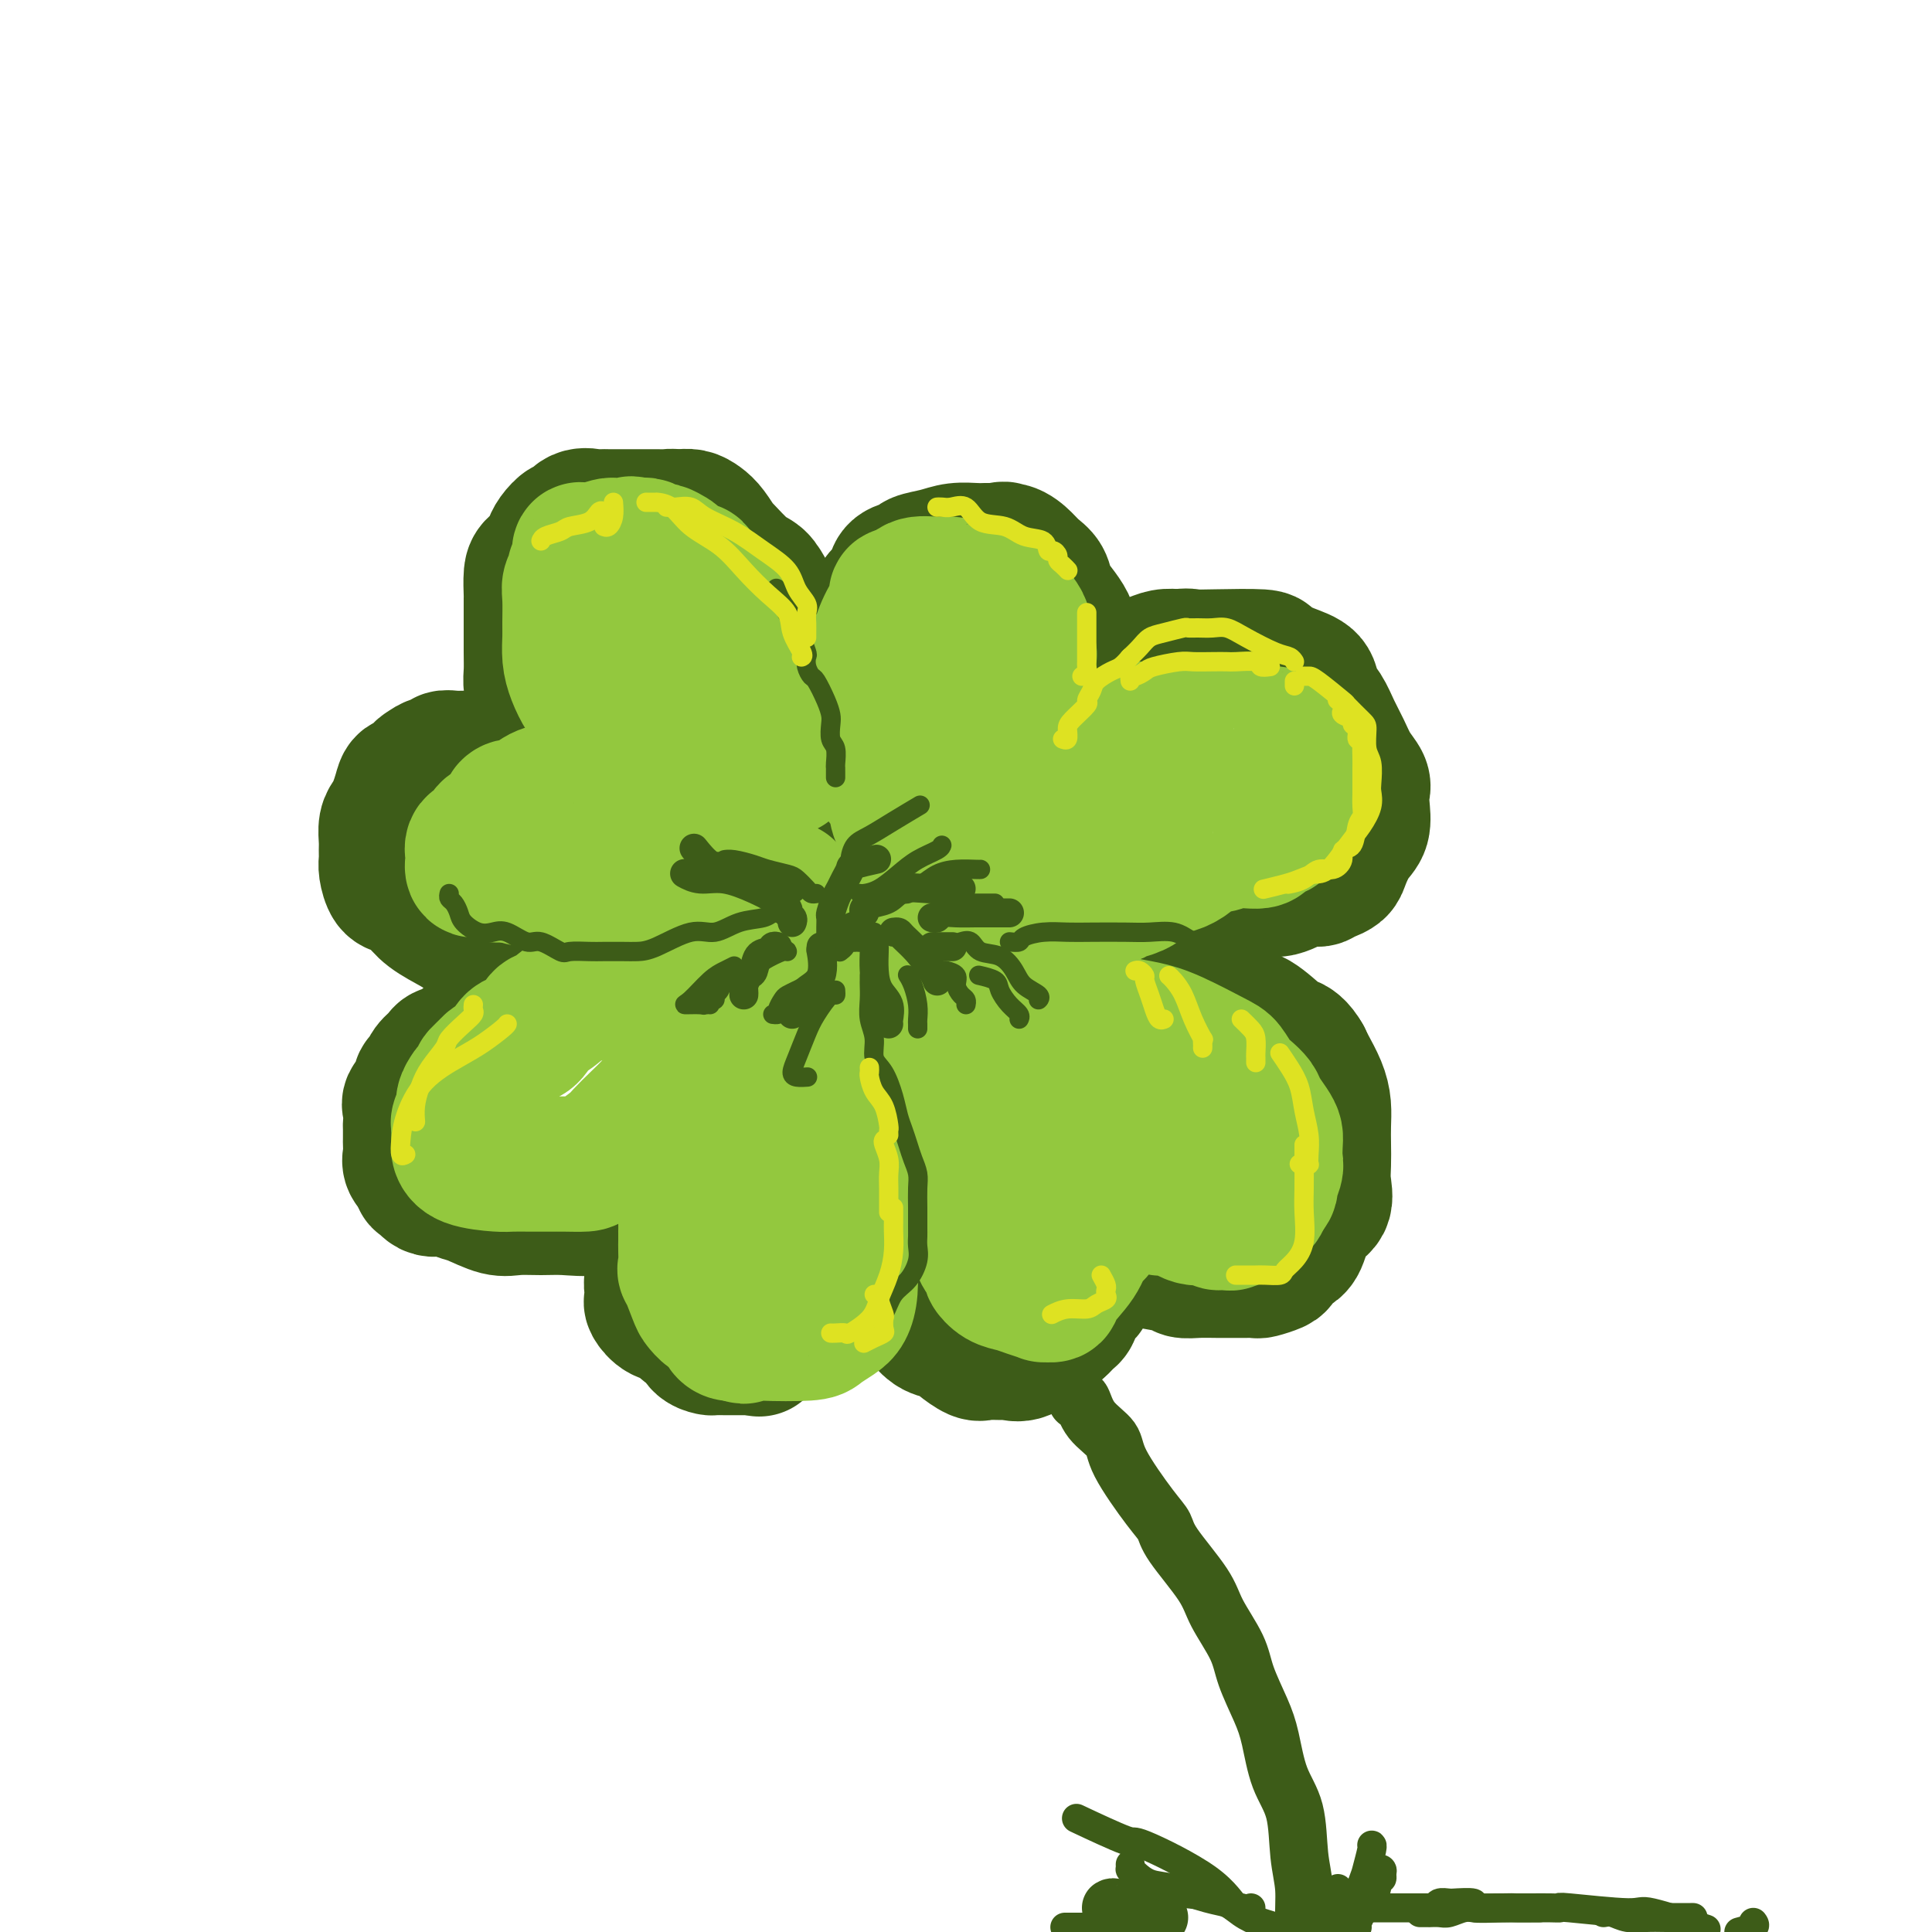 <svg viewBox='0 0 400 400' version='1.1' xmlns='http://www.w3.org/2000/svg' xmlns:xlink='http://www.w3.org/1999/xlink'><g fill='none' stroke='rgb(61,92,24)' stroke-width='28' stroke-linecap='round' stroke-linejoin='round'><path d='M170,180c-0.111,0.311 -0.222,0.622 0,0c0.222,-0.622 0.777,-2.177 1,-3c0.223,-0.823 0.112,-0.914 0,-1c-0.112,-0.086 -0.226,-0.168 0,-1c0.226,-0.832 0.793,-2.414 1,-3c0.207,-0.586 0.056,-0.176 0,-1c-0.056,-0.824 -0.015,-2.881 0,-4c0.015,-1.119 0.004,-1.299 0,-2c-0.004,-0.701 0.001,-1.921 0,-3c-0.001,-1.079 -0.006,-2.015 0,-3c0.006,-0.985 0.023,-2.019 0,-3c-0.023,-0.981 -0.087,-1.909 0,-3c0.087,-1.091 0.326,-2.345 0,-4c-0.326,-1.655 -1.218,-3.710 -2,-5c-0.782,-1.290 -1.455,-1.816 -2,-3c-0.545,-1.184 -0.961,-3.026 -1,-4c-0.039,-0.974 0.299,-1.078 0,-2c-0.299,-0.922 -1.234,-2.660 -2,-4c-0.766,-1.340 -1.361,-2.282 -2,-3c-0.639,-0.718 -1.320,-1.212 -2,-2c-0.680,-0.788 -1.357,-1.869 -2,-3c-0.643,-1.131 -1.250,-2.313 -2,-3c-0.750,-0.687 -1.643,-0.881 -3,-2c-1.357,-1.119 -3.178,-3.165 -4,-4c-0.822,-0.835 -0.644,-0.458 -1,-1c-0.356,-0.542 -1.247,-2.002 -2,-3c-0.753,-0.998 -1.367,-1.536 -2,-2c-0.633,-0.464 -1.286,-0.856 -2,-1c-0.714,-0.144 -1.490,-0.041 -2,0c-0.510,0.041 -0.755,0.021 -1,0'/><path d='M140,107c-1.144,-0.155 -1.505,-0.041 -2,0c-0.495,0.041 -1.126,0.011 -2,0c-0.874,-0.011 -1.993,-0.003 -3,0c-1.007,0.003 -1.903,0.001 -3,0c-1.097,-0.001 -2.394,-0.003 -3,0c-0.606,0.003 -0.519,0.009 -1,0c-0.481,-0.009 -1.528,-0.032 -2,0c-0.472,0.032 -0.368,0.120 -1,0c-0.632,-0.120 -2.001,-0.447 -3,0c-0.999,0.447 -1.629,1.666 -2,2c-0.371,0.334 -0.484,-0.219 -1,0c-0.516,0.219 -1.434,1.211 -2,2c-0.566,0.789 -0.779,1.375 -1,2c-0.221,0.625 -0.452,1.289 -1,2c-0.548,0.711 -1.415,1.468 -2,2c-0.585,0.532 -0.889,0.840 -1,2c-0.111,1.160 -0.030,3.174 0,4c0.030,0.826 0.008,0.465 0,1c-0.008,0.535 -0.003,1.966 0,3c0.003,1.034 0.004,1.673 0,3c-0.004,1.327 -0.012,3.344 0,5c0.012,1.656 0.045,2.952 0,4c-0.045,1.048 -0.170,1.850 0,3c0.170,1.150 0.633,2.648 1,4c0.367,1.352 0.637,2.556 1,3c0.363,0.444 0.818,0.127 1,0c0.182,-0.127 0.091,-0.063 0,0'/><path d='M114,158c-0.335,-0.002 -0.669,-0.004 -1,0c-0.331,0.004 -0.658,0.015 -1,0c-0.342,-0.015 -0.700,-0.057 -2,0c-1.300,0.057 -3.541,0.212 -5,0c-1.459,-0.212 -2.136,-0.790 -3,-1c-0.864,-0.210 -1.915,-0.052 -3,0c-1.085,0.052 -2.206,-0.001 -3,0c-0.794,0.001 -1.263,0.056 -2,0c-0.737,-0.056 -1.742,-0.224 -2,0c-0.258,0.224 0.230,0.838 0,1c-0.230,0.162 -1.179,-0.130 -2,0c-0.821,0.130 -1.515,0.681 -2,1c-0.485,0.319 -0.760,0.407 -1,1c-0.240,0.593 -0.445,1.692 -1,2c-0.555,0.308 -1.459,-0.175 -2,0c-0.541,0.175 -0.719,1.009 -1,2c-0.281,0.991 -0.664,2.138 -1,3c-0.336,0.862 -0.626,1.439 -1,2c-0.374,0.561 -0.833,1.108 -1,2c-0.167,0.892 -0.042,2.131 0,3c0.042,0.869 0.002,1.370 0,2c-0.002,0.630 0.033,1.389 0,2c-0.033,0.611 -0.135,1.072 0,2c0.135,0.928 0.508,2.321 1,3c0.492,0.679 1.102,0.642 2,1c0.898,0.358 2.084,1.112 3,2c0.916,0.888 1.563,1.912 3,3c1.437,1.088 3.663,2.240 5,3c1.337,0.760 1.783,1.128 3,2c1.217,0.872 3.205,2.249 5,3c1.795,0.751 3.398,0.875 5,1'/><path d='M107,198c4.667,2.547 3.333,1.414 4,1c0.667,-0.414 3.334,-0.111 5,0c1.666,0.111 2.331,0.029 3,0c0.669,-0.029 1.342,-0.006 2,0c0.658,0.006 1.302,-0.004 2,0c0.698,0.004 1.450,0.023 2,0c0.550,-0.023 0.899,-0.088 2,0c1.101,0.088 2.955,0.328 4,0c1.045,-0.328 1.283,-1.223 3,-2c1.717,-0.777 4.914,-1.435 7,-2c2.086,-0.565 3.062,-1.037 5,-2c1.938,-0.963 4.840,-2.418 6,-3c1.160,-0.582 0.580,-0.291 0,0'/><path d='M157,191c-0.715,0.242 -1.430,0.483 -2,1c-0.570,0.517 -0.995,1.308 -2,2c-1.005,0.692 -2.589,1.284 -4,2c-1.411,0.716 -2.649,1.554 -4,2c-1.351,0.446 -2.815,0.499 -5,1c-2.185,0.501 -5.091,1.449 -7,2c-1.909,0.551 -2.820,0.705 -4,1c-1.180,0.295 -2.629,0.730 -4,1c-1.371,0.270 -2.662,0.374 -4,1c-1.338,0.626 -2.721,1.772 -4,2c-1.279,0.228 -2.454,-0.463 -4,0c-1.546,0.463 -3.462,2.078 -5,3c-1.538,0.922 -2.696,1.150 -4,2c-1.304,0.850 -2.754,2.321 -4,3c-1.246,0.679 -2.288,0.566 -3,1c-0.712,0.434 -1.093,1.416 -2,2c-0.907,0.584 -2.338,0.772 -3,1c-0.662,0.228 -0.554,0.498 -1,1c-0.446,0.502 -1.448,1.237 -2,2c-0.552,0.763 -0.656,1.554 -1,2c-0.344,0.446 -0.929,0.548 -1,1c-0.071,0.452 0.373,1.253 0,2c-0.373,0.747 -1.564,1.440 -2,2c-0.436,0.560 -0.117,0.986 0,2c0.117,1.014 0.032,2.618 0,3c-0.032,0.382 -0.010,-0.456 0,0c0.010,0.456 0.008,2.205 0,3c-0.008,0.795 -0.023,0.636 0,1c0.023,0.364 0.083,1.252 0,2c-0.083,0.748 -0.309,1.357 0,2c0.309,0.643 1.155,1.322 2,2'/><path d='M87,243c0.226,2.422 -0.209,0.976 0,1c0.209,0.024 1.063,1.516 2,2c0.937,0.484 1.957,-0.042 3,0c1.043,0.042 2.109,0.652 3,1c0.891,0.348 1.608,0.432 3,1c1.392,0.568 3.460,1.618 5,2c1.540,0.382 2.552,0.096 4,0c1.448,-0.096 3.331,-0.000 5,0c1.669,0.000 3.123,-0.095 5,0c1.877,0.095 4.177,0.381 6,0c1.823,-0.381 3.167,-1.427 6,-3c2.833,-1.573 7.153,-3.672 10,-5c2.847,-1.328 4.220,-1.886 6,-3c1.780,-1.114 3.965,-2.786 6,-4c2.035,-1.214 3.918,-1.972 5,-3c1.082,-1.028 1.362,-2.327 2,-3c0.638,-0.673 1.633,-0.720 2,-1c0.367,-0.280 0.105,-0.794 0,-1c-0.105,-0.206 -0.052,-0.103 0,0'/><path d='M161,227c-0.244,0.157 -0.488,0.315 -1,1c-0.512,0.685 -1.292,1.898 -2,3c-0.708,1.102 -1.343,2.093 -2,3c-0.657,0.907 -1.336,1.728 -2,3c-0.664,1.272 -1.313,2.993 -2,4c-0.687,1.007 -1.410,1.299 -2,2c-0.590,0.701 -1.046,1.812 -2,3c-0.954,1.188 -2.406,2.454 -3,3c-0.594,0.546 -0.330,0.374 -1,1c-0.670,0.626 -2.274,2.050 -3,3c-0.726,0.950 -0.573,1.424 -1,2c-0.427,0.576 -1.434,1.253 -2,2c-0.566,0.747 -0.691,1.565 -1,2c-0.309,0.435 -0.801,0.486 -1,1c-0.199,0.514 -0.106,1.490 0,2c0.106,0.510 0.223,0.555 0,1c-0.223,0.445 -0.787,1.289 -1,2c-0.213,0.711 -0.075,1.289 0,2c0.075,0.711 0.089,1.557 0,2c-0.089,0.443 -0.280,0.485 0,1c0.280,0.515 1.029,1.504 2,2c0.971,0.496 2.162,0.501 3,1c0.838,0.499 1.323,1.493 2,2c0.677,0.507 1.546,0.528 2,1c0.454,0.472 0.492,1.394 1,2c0.508,0.606 1.487,0.894 2,1c0.513,0.106 0.560,0.028 1,0c0.440,-0.028 1.273,-0.008 2,0c0.727,0.008 1.350,0.002 2,0c0.650,-0.002 1.329,-0.001 2,0c0.671,0.001 1.336,0.000 2,0'/><path d='M156,279c1.844,0.276 0.953,0.467 1,0c0.047,-0.467 1.032,-1.591 2,-2c0.968,-0.409 1.919,-0.102 3,-1c1.081,-0.898 2.291,-2.999 3,-4c0.709,-1.001 0.916,-0.900 2,-2c1.084,-1.100 3.046,-3.399 4,-5c0.954,-1.601 0.900,-2.502 1,-4c0.100,-1.498 0.352,-3.591 1,-5c0.648,-1.409 1.690,-2.134 2,-3c0.310,-0.866 -0.113,-1.875 0,-3c0.113,-1.125 0.762,-2.368 1,-4c0.238,-1.632 0.064,-3.653 0,-5c-0.064,-1.347 -0.017,-2.021 0,-4c0.017,-1.979 0.005,-5.264 0,-7c-0.005,-1.736 -0.001,-1.925 0,-2c0.001,-0.075 0.001,-0.038 0,0'/><path d='M179,203c-0.251,0.076 -0.502,0.151 -1,1c-0.498,0.849 -1.244,2.470 -2,4c-0.756,1.530 -1.524,2.969 -2,4c-0.476,1.031 -0.660,1.655 -1,3c-0.340,1.345 -0.834,3.410 -1,5c-0.166,1.590 -0.003,2.705 0,4c0.003,1.295 -0.154,2.770 0,4c0.154,1.230 0.619,2.217 1,3c0.381,0.783 0.679,1.364 1,2c0.321,0.636 0.667,1.326 1,2c0.333,0.674 0.653,1.331 1,2c0.347,0.669 0.721,1.350 1,3c0.279,1.650 0.464,4.269 1,6c0.536,1.731 1.424,2.573 2,4c0.576,1.427 0.840,3.440 1,5c0.160,1.560 0.216,2.668 1,4c0.784,1.332 2.296,2.889 3,4c0.704,1.111 0.601,1.775 1,3c0.399,1.225 1.301,3.011 2,4c0.699,0.989 1.193,1.181 2,2c0.807,0.819 1.925,2.266 3,3c1.075,0.734 2.107,0.757 3,1c0.893,0.243 1.647,0.706 2,1c0.353,0.294 0.307,0.418 1,1c0.693,0.582 2.127,1.623 3,2c0.873,0.377 1.185,0.091 2,0c0.815,-0.091 2.133,0.011 3,0c0.867,-0.011 1.284,-0.137 2,0c0.716,0.137 1.731,0.537 3,0c1.269,-0.537 2.791,-2.011 4,-3c1.209,-0.989 2.104,-1.495 3,-2'/><path d='M219,275c1.488,-1.210 1.709,-1.736 2,-2c0.291,-0.264 0.652,-0.265 1,-1c0.348,-0.735 0.682,-2.205 1,-3c0.318,-0.795 0.621,-0.917 1,-1c0.379,-0.083 0.835,-0.128 1,-1c0.165,-0.872 0.038,-2.570 0,-4c-0.038,-1.430 0.014,-2.592 0,-4c-0.014,-1.408 -0.095,-3.060 0,-4c0.095,-0.940 0.365,-1.166 0,-2c-0.365,-0.834 -1.366,-2.275 -2,-3c-0.634,-0.725 -0.901,-0.734 -1,-1c-0.099,-0.266 -0.028,-0.790 0,-1c0.028,-0.210 0.014,-0.105 0,0'/><path d='M222,249c0.024,0.325 0.047,0.649 0,1c-0.047,0.351 -0.165,0.728 0,1c0.165,0.272 0.613,0.440 1,1c0.387,0.560 0.715,1.511 1,2c0.285,0.489 0.528,0.516 1,1c0.472,0.484 1.173,1.425 2,2c0.827,0.575 1.778,0.785 3,1c1.222,0.215 2.713,0.436 4,1c1.287,0.564 2.368,1.472 4,2c1.632,0.528 3.815,0.677 5,1c1.185,0.323 1.370,0.819 2,1c0.630,0.181 1.703,0.048 3,0c1.297,-0.048 2.818,-0.012 4,0c1.182,0.012 2.026,-0.000 3,0c0.974,0.000 2.077,0.012 3,0c0.923,-0.012 1.665,-0.048 2,0c0.335,0.048 0.264,0.182 1,0c0.736,-0.182 2.279,-0.678 3,-1c0.721,-0.322 0.621,-0.469 1,-1c0.379,-0.531 1.236,-1.447 2,-2c0.764,-0.553 1.434,-0.745 2,-2c0.566,-1.255 1.027,-3.574 2,-5c0.973,-1.426 2.457,-1.959 3,-3c0.543,-1.041 0.146,-2.588 0,-4c-0.146,-1.412 -0.041,-2.687 0,-4c0.041,-1.313 0.018,-2.663 0,-4c-0.018,-1.337 -0.033,-2.662 0,-4c0.033,-1.338 0.112,-2.688 0,-4c-0.112,-1.312 -0.415,-2.584 -1,-4c-0.585,-1.416 -1.453,-2.976 -2,-4c-0.547,-1.024 -0.774,-1.512 -1,-2'/><path d='M270,219c-1.245,-2.228 -2.359,-2.799 -3,-3c-0.641,-0.201 -0.809,-0.033 -2,-1c-1.191,-0.967 -3.406,-3.070 -5,-4c-1.594,-0.930 -2.568,-0.687 -4,-1c-1.432,-0.313 -3.321,-1.182 -5,-2c-1.679,-0.818 -3.149,-1.585 -5,-2c-1.851,-0.415 -4.085,-0.479 -6,-1c-1.915,-0.521 -3.512,-1.499 -5,-2c-1.488,-0.501 -2.866,-0.527 -4,-1c-1.134,-0.473 -2.022,-1.395 -3,-2c-0.978,-0.605 -2.045,-0.894 -3,-1c-0.955,-0.106 -1.799,-0.030 -3,0c-1.201,0.030 -2.760,0.015 -4,0c-1.240,-0.015 -2.159,-0.029 -3,0c-0.841,0.029 -1.602,0.103 -3,0c-1.398,-0.103 -3.433,-0.381 -5,0c-1.567,0.381 -2.668,1.422 -4,2c-1.332,0.578 -2.897,0.694 -4,1c-1.103,0.306 -1.744,0.802 -2,1c-0.256,0.198 -0.128,0.099 0,0'/><path d='M189,198c0.036,-0.231 0.072,-0.463 0,-1c-0.072,-0.537 -0.250,-1.381 -1,-2c-0.750,-0.619 -2.070,-1.015 -3,-2c-0.930,-0.985 -1.468,-2.560 -2,-4c-0.532,-1.440 -1.057,-2.746 -2,-4c-0.943,-1.254 -2.305,-2.455 -3,-4c-0.695,-1.545 -0.722,-3.435 -1,-5c-0.278,-1.565 -0.807,-2.806 -1,-4c-0.193,-1.194 -0.052,-2.342 0,-3c0.052,-0.658 0.014,-0.827 0,-2c-0.014,-1.173 -0.005,-3.352 0,-5c0.005,-1.648 0.005,-2.766 0,-4c-0.005,-1.234 -0.013,-2.584 0,-4c0.013,-1.416 0.049,-2.898 0,-4c-0.049,-1.102 -0.182,-1.824 0,-3c0.182,-1.176 0.680,-2.807 1,-4c0.320,-1.193 0.462,-1.947 1,-3c0.538,-1.053 1.471,-2.404 2,-4c0.529,-1.596 0.653,-3.439 1,-5c0.347,-1.561 0.917,-2.842 1,-4c0.083,-1.158 -0.320,-2.194 0,-3c0.320,-0.806 1.365,-1.382 2,-2c0.635,-0.618 0.862,-1.279 1,-2c0.138,-0.721 0.188,-1.503 1,-2c0.812,-0.497 2.385,-0.707 3,-1c0.615,-0.293 0.272,-0.667 1,-1c0.728,-0.333 2.527,-0.625 4,-1c1.473,-0.375 2.622,-0.832 4,-1c1.378,-0.168 2.986,-0.045 4,0c1.014,0.045 1.432,0.013 2,0c0.568,-0.013 1.284,-0.006 2,0'/><path d='M206,114c3.241,-0.593 1.345,-0.077 1,0c-0.345,0.077 0.862,-0.286 2,0c1.138,0.286 2.205,1.220 3,2c0.795,0.780 1.316,1.405 2,2c0.684,0.595 1.531,1.159 2,2c0.469,0.841 0.560,1.960 1,3c0.440,1.040 1.228,2.000 2,3c0.772,1.000 1.528,2.041 2,3c0.472,0.959 0.660,1.836 1,3c0.340,1.164 0.831,2.615 1,4c0.169,1.385 0.014,2.704 0,4c-0.014,1.296 0.112,2.568 0,4c-0.112,1.432 -0.462,3.022 -1,4c-0.538,0.978 -1.264,1.342 -2,2c-0.736,0.658 -1.480,1.610 -2,2c-0.520,0.390 -0.815,0.217 -1,0c-0.185,-0.217 -0.262,-0.480 0,-1c0.262,-0.520 0.861,-1.298 2,-2c1.139,-0.702 2.818,-1.330 4,-2c1.182,-0.670 1.867,-1.384 3,-2c1.133,-0.616 2.715,-1.136 4,-2c1.285,-0.864 2.272,-2.074 3,-3c0.728,-0.926 1.195,-1.568 2,-2c0.805,-0.432 1.947,-0.655 3,-1c1.053,-0.345 2.015,-0.813 3,-1c0.985,-0.187 1.992,-0.094 3,0'/><path d='M244,136c1.909,-0.312 2.183,-0.091 3,0c0.817,0.091 2.177,0.054 5,0c2.823,-0.054 7.109,-0.125 9,0c1.891,0.125 1.388,0.444 2,1c0.612,0.556 2.338,1.348 4,2c1.662,0.652 3.260,1.163 4,2c0.740,0.837 0.620,1.998 1,3c0.380,1.002 1.258,1.844 2,3c0.742,1.156 1.348,2.627 2,4c0.652,1.373 1.351,2.649 2,4c0.649,1.351 1.247,2.778 2,4c0.753,1.222 1.660,2.240 2,3c0.340,0.760 0.112,1.260 0,2c-0.112,0.740 -0.109,1.718 0,3c0.109,1.282 0.324,2.869 0,4c-0.324,1.131 -1.187,1.806 -2,3c-0.813,1.194 -1.576,2.907 -2,4c-0.424,1.093 -0.508,1.565 -1,2c-0.492,0.435 -1.393,0.832 -2,1c-0.607,0.168 -0.921,0.105 -1,0c-0.079,-0.105 0.077,-0.254 0,0c-0.077,0.254 -0.385,0.911 -1,1c-0.615,0.089 -1.536,-0.389 -3,0c-1.464,0.389 -3.472,1.645 -5,2c-1.528,0.355 -2.575,-0.192 -4,0c-1.425,0.192 -3.227,1.124 -5,2c-1.773,0.876 -3.516,1.697 -4,2c-0.484,0.303 0.290,0.086 0,0c-0.290,-0.086 -1.645,-0.043 -3,0'/><path d='M249,188c-4.891,1.083 -4.117,0.290 -5,0c-0.883,-0.290 -3.422,-0.078 -6,0c-2.578,0.078 -5.194,0.021 -8,0c-2.806,-0.021 -5.802,-0.006 -7,0c-1.198,0.006 -0.599,0.003 0,0'/></g>
<g fill='none' stroke='rgb(147,200,62)' stroke-width='28' stroke-linecap='round' stroke-linejoin='round'><path d='M163,159c-0.000,-0.452 -0.000,-0.903 0,-1c0.000,-0.097 0.000,0.162 0,0c-0.000,-0.162 -0.000,-0.743 0,-1c0.000,-0.257 0.000,-0.190 0,-1c-0.000,-0.810 -0.001,-2.497 0,-3c0.001,-0.503 0.003,0.177 0,0c-0.003,-0.177 -0.012,-1.213 0,-2c0.012,-0.787 0.043,-1.327 0,-2c-0.043,-0.673 -0.162,-1.479 0,-2c0.162,-0.521 0.604,-0.758 0,-2c-0.604,-1.242 -2.256,-3.488 -3,-5c-0.744,-1.512 -0.581,-2.288 -1,-3c-0.419,-0.712 -1.422,-1.360 -2,-2c-0.578,-0.640 -0.733,-1.271 -1,-2c-0.267,-0.729 -0.648,-1.556 -1,-2c-0.352,-0.444 -0.675,-0.504 -1,-1c-0.325,-0.496 -0.653,-1.428 -1,-2c-0.347,-0.572 -0.713,-0.785 -1,-1c-0.287,-0.215 -0.496,-0.434 -1,-1c-0.504,-0.566 -1.304,-1.481 -2,-2c-0.696,-0.519 -1.290,-0.643 -2,-1c-0.710,-0.357 -1.537,-0.946 -2,-2c-0.463,-1.054 -0.562,-2.574 -1,-3c-0.438,-0.426 -1.216,0.241 -2,0c-0.784,-0.241 -1.576,-1.389 -2,-2c-0.424,-0.611 -0.481,-0.686 -1,-1c-0.519,-0.314 -1.501,-0.869 -2,-1c-0.499,-0.131 -0.515,0.161 -1,0c-0.485,-0.161 -1.438,-0.774 -2,-1c-0.562,-0.226 -0.732,-0.065 -1,0c-0.268,0.065 -0.634,0.032 -1,0'/><path d='M132,113c-2.051,-0.774 -1.177,-0.208 -1,0c0.177,0.208 -0.343,0.060 -1,0c-0.657,-0.060 -1.453,-0.030 -2,0c-0.547,0.030 -0.847,0.061 -1,0c-0.153,-0.061 -0.160,-0.214 -1,0c-0.840,0.214 -2.513,0.796 -3,1c-0.487,0.204 0.210,0.029 0,0c-0.210,-0.029 -1.328,0.086 -2,0c-0.672,-0.086 -0.897,-0.375 -1,0c-0.103,0.375 -0.084,1.413 0,2c0.084,0.587 0.233,0.725 0,1c-0.233,0.275 -0.847,0.689 -1,1c-0.153,0.311 0.155,0.518 0,1c-0.155,0.482 -0.774,1.237 -1,2c-0.226,0.763 -0.058,1.533 0,3c0.058,1.467 0.007,3.631 0,5c-0.007,1.369 0.030,1.943 0,3c-0.030,1.057 -0.128,2.598 0,4c0.128,1.402 0.483,2.667 1,4c0.517,1.333 1.197,2.735 2,4c0.803,1.265 1.731,2.394 3,4c1.269,1.606 2.880,3.688 4,5c1.120,1.312 1.750,1.854 3,3c1.250,1.146 3.118,2.895 4,4c0.882,1.105 0.776,1.567 1,2c0.224,0.433 0.778,0.838 1,1c0.222,0.162 0.111,0.081 0,0'/><path d='M154,162c-0.377,-0.376 -0.753,-0.752 -1,-1c-0.247,-0.248 -0.363,-0.368 -1,-1c-0.637,-0.632 -1.794,-1.775 -3,-3c-1.206,-1.225 -2.462,-2.530 -4,-4c-1.538,-1.470 -3.360,-3.103 -4,-4c-0.640,-0.897 -0.098,-1.057 -1,-2c-0.902,-0.943 -3.247,-2.669 -4,-4c-0.753,-1.331 0.085,-2.265 0,-3c-0.085,-0.735 -1.095,-1.269 -2,-2c-0.905,-0.731 -1.705,-1.658 -2,-2c-0.295,-0.342 -0.084,-0.098 0,0c0.084,0.098 0.042,0.049 0,0'/><path d='M147,167c-0.383,-0.002 -0.765,-0.003 -1,0c-0.235,0.003 -0.321,0.011 -1,0c-0.679,-0.011 -1.950,-0.040 -4,0c-2.050,0.040 -4.881,0.151 -7,0c-2.119,-0.151 -3.528,-0.562 -5,-1c-1.472,-0.438 -3.008,-0.902 -4,-1c-0.992,-0.098 -1.438,0.170 -2,0c-0.562,-0.170 -1.238,-0.778 -2,-1c-0.762,-0.222 -1.609,-0.056 -2,0c-0.391,0.056 -0.328,0.004 -1,0c-0.672,-0.004 -2.081,0.041 -3,0c-0.919,-0.041 -1.349,-0.170 -2,0c-0.651,0.170 -1.523,0.637 -2,1c-0.477,0.363 -0.558,0.622 -1,1c-0.442,0.378 -1.246,0.875 -2,1c-0.754,0.125 -1.458,-0.121 -2,0c-0.542,0.121 -0.923,0.609 -1,1c-0.077,0.391 0.149,0.686 0,1c-0.149,0.314 -0.674,0.646 -1,1c-0.326,0.354 -0.451,0.729 -1,1c-0.549,0.271 -1.520,0.438 -2,1c-0.480,0.562 -0.470,1.517 -1,2c-0.530,0.483 -1.600,0.493 -2,1c-0.400,0.507 -0.130,1.513 0,2c0.130,0.487 0.121,0.457 0,1c-0.121,0.543 -0.352,1.661 0,2c0.352,0.339 1.287,-0.101 2,0c0.713,0.101 1.204,0.743 2,1c0.796,0.257 1.898,0.128 3,0'/><path d='M105,181c1.816,0.381 2.858,0.834 4,1c1.142,0.166 2.386,0.047 5,0c2.614,-0.047 6.600,-0.020 9,0c2.400,0.020 3.214,0.035 4,0c0.786,-0.035 1.545,-0.118 3,0c1.455,0.118 3.605,0.438 5,0c1.395,-0.438 2.034,-1.633 3,-2c0.966,-0.367 2.260,0.093 3,0c0.740,-0.093 0.926,-0.741 1,-1c0.074,-0.259 0.037,-0.130 0,0'/><path d='M163,184c0.117,0.220 0.235,0.440 0,1c-0.235,0.560 -0.822,1.459 -1,2c-0.178,0.541 0.052,0.722 0,1c-0.052,0.278 -0.388,0.652 -1,1c-0.612,0.348 -1.500,0.671 -2,1c-0.500,0.329 -0.612,0.666 -1,1c-0.388,0.334 -1.051,0.667 -2,1c-0.949,0.333 -2.184,0.667 -3,1c-0.816,0.333 -1.214,0.667 -2,1c-0.786,0.333 -1.960,0.667 -3,1c-1.040,0.333 -1.946,0.667 -3,1c-1.054,0.333 -2.256,0.666 -3,1c-0.744,0.334 -1.032,0.667 -2,1c-0.968,0.333 -2.618,0.664 -4,1c-1.382,0.336 -2.496,0.677 -3,1c-0.504,0.323 -0.397,0.628 -1,1c-0.603,0.372 -1.914,0.811 -3,1c-1.086,0.189 -1.945,0.128 -2,0c-0.055,-0.128 0.693,-0.325 0,0c-0.693,0.325 -2.829,1.170 -4,2c-1.171,0.830 -1.377,1.644 -2,2c-0.623,0.356 -1.661,0.252 -3,1c-1.339,0.748 -2.978,2.346 -4,3c-1.022,0.654 -1.426,0.364 -2,1c-0.574,0.636 -1.319,2.198 -2,3c-0.681,0.802 -1.300,0.845 -2,1c-0.700,0.155 -1.483,0.423 -2,1c-0.517,0.577 -0.767,1.464 -1,2c-0.233,0.536 -0.447,0.721 -1,1c-0.553,0.279 -1.444,0.651 -2,1c-0.556,0.349 -0.778,0.674 -1,1'/><path d='M101,221c-3.520,2.971 -1.320,1.898 -1,2c0.320,0.102 -1.238,1.379 -2,2c-0.762,0.621 -0.726,0.587 -1,1c-0.274,0.413 -0.858,1.273 -1,2c-0.142,0.727 0.158,1.323 0,2c-0.158,0.677 -0.774,1.437 -1,2c-0.226,0.563 -0.060,0.928 0,1c0.060,0.072 0.016,-0.151 0,0c-0.016,0.151 -0.002,0.674 0,1c0.002,0.326 -0.007,0.455 0,1c0.007,0.545 0.030,1.505 0,2c-0.030,0.495 -0.114,0.525 0,1c0.114,0.475 0.425,1.395 2,2c1.575,0.605 4.413,0.894 6,1c1.587,0.106 1.921,0.028 3,0c1.079,-0.028 2.902,-0.007 4,0c1.098,0.007 1.471,0.001 2,0c0.529,-0.001 1.213,0.004 2,0c0.787,-0.004 1.676,-0.016 3,0c1.324,0.016 3.082,0.062 4,0c0.918,-0.062 0.997,-0.232 2,-1c1.003,-0.768 2.928,-2.135 4,-3c1.072,-0.865 1.289,-1.228 2,-2c0.711,-0.772 1.917,-1.953 3,-3c1.083,-1.047 2.043,-1.960 3,-3c0.957,-1.040 1.911,-2.206 3,-3c1.089,-0.794 2.314,-1.216 3,-2c0.686,-0.784 0.833,-1.932 2,-3c1.167,-1.068 3.353,-2.057 5,-3c1.647,-0.943 2.756,-1.841 4,-3c1.244,-1.159 2.622,-2.580 4,-4'/><path d='M156,211c5.810,-5.488 2.833,-4.208 2,-4c-0.833,0.208 0.476,-0.655 1,-1c0.524,-0.345 0.262,-0.173 0,0'/><path d='M159,207c-0.250,1.868 -0.499,3.735 -1,5c-0.501,1.265 -1.252,1.927 -2,3c-0.748,1.073 -1.492,2.556 -2,4c-0.508,1.444 -0.780,2.847 -1,4c-0.220,1.153 -0.387,2.054 -1,3c-0.613,0.946 -1.673,1.938 -2,3c-0.327,1.062 0.080,2.195 0,3c-0.080,0.805 -0.647,1.282 -1,2c-0.353,0.718 -0.494,1.676 -1,3c-0.506,1.324 -1.379,3.012 -2,4c-0.621,0.988 -0.989,1.275 -1,2c-0.011,0.725 0.337,1.887 0,3c-0.337,1.113 -1.358,2.177 -2,3c-0.642,0.823 -0.904,1.404 -1,2c-0.096,0.596 -0.026,1.206 0,2c0.026,0.794 0.007,1.770 0,2c-0.007,0.230 -0.004,-0.287 0,0c0.004,0.287 0.008,1.376 0,2c-0.008,0.624 -0.028,0.782 0,2c0.028,1.218 0.103,3.495 0,4c-0.103,0.505 -0.384,-0.762 0,0c0.384,0.762 1.433,3.552 2,5c0.567,1.448 0.652,1.555 1,2c0.348,0.445 0.961,1.230 2,2c1.039,0.770 2.505,1.526 3,2c0.495,0.474 0.018,0.666 0,1c-0.018,0.334 0.423,0.810 1,1c0.577,0.190 1.288,0.095 2,0'/><path d='M153,276c1.512,1.240 0.793,0.340 1,0c0.207,-0.340 1.340,-0.120 4,0c2.660,0.120 6.846,0.141 9,0c2.154,-0.141 2.276,-0.445 3,-1c0.724,-0.555 2.050,-1.360 3,-2c0.950,-0.640 1.522,-1.114 2,-2c0.478,-0.886 0.860,-2.183 1,-4c0.140,-1.817 0.038,-4.152 0,-6c-0.038,-1.848 -0.010,-3.207 0,-4c0.010,-0.793 0.003,-1.019 0,-3c-0.003,-1.981 -0.001,-5.715 0,-7c0.001,-1.285 0.000,-0.119 0,-1c-0.000,-0.881 -0.000,-3.807 0,-6c0.000,-2.193 0.000,-3.652 0,-5c-0.000,-1.348 -0.000,-2.584 0,-4c0.000,-1.416 0.000,-3.012 0,-4c-0.000,-0.988 -0.000,-1.366 0,-2c0.000,-0.634 0.001,-1.522 0,-2c-0.001,-0.478 -0.003,-0.545 0,-1c0.003,-0.455 0.011,-1.297 0,-2c-0.011,-0.703 -0.040,-1.266 0,-2c0.040,-0.734 0.150,-1.640 0,-3c-0.150,-1.360 -0.561,-3.173 -1,-4c-0.439,-0.827 -0.905,-0.666 -1,-1c-0.095,-0.334 0.181,-1.162 0,-2c-0.181,-0.838 -0.818,-1.687 -1,-2c-0.182,-0.313 0.091,-0.089 0,0c-0.091,0.089 -0.545,0.045 -1,0'/><path d='M172,206c-0.773,-0.958 -0.704,1.149 -1,3c-0.296,1.851 -0.956,3.448 -2,7c-1.044,3.552 -2.472,9.060 -3,13c-0.528,3.940 -0.156,6.313 0,8c0.156,1.687 0.094,2.690 0,5c-0.094,2.310 -0.221,5.928 0,8c0.221,2.072 0.791,2.596 1,3c0.209,0.404 0.056,0.686 0,1c-0.056,0.314 -0.015,0.658 0,1c0.015,0.342 0.004,0.680 0,1c-0.004,0.320 -0.001,0.622 0,1c0.001,0.378 0.000,0.833 0,1c-0.000,0.167 -0.000,0.048 0,0c0.000,-0.048 0.000,-0.024 0,0'/><path d='M188,225c-0.019,0.976 -0.038,1.952 0,3c0.038,1.048 0.131,2.169 0,3c-0.131,0.831 -0.488,1.371 0,3c0.488,1.629 1.821,4.346 3,6c1.179,1.654 2.204,2.244 3,3c0.796,0.756 1.362,1.676 2,3c0.638,1.324 1.347,3.051 2,4c0.653,0.949 1.251,1.118 2,2c0.749,0.882 1.649,2.476 2,3c0.351,0.524 0.155,-0.020 0,0c-0.155,0.020 -0.267,0.606 0,1c0.267,0.394 0.914,0.596 1,1c0.086,0.404 -0.388,1.011 0,2c0.388,0.989 1.639,2.359 2,3c0.361,0.641 -0.168,0.554 0,1c0.168,0.446 1.034,1.426 2,2c0.966,0.574 2.032,0.743 3,1c0.968,0.257 1.839,0.601 3,1c1.161,0.399 2.612,0.852 3,1c0.388,0.148 -0.286,-0.009 0,0c0.286,0.009 1.534,0.183 2,0c0.466,-0.183 0.152,-0.724 1,-2c0.848,-1.276 2.858,-3.286 4,-5c1.142,-1.714 1.417,-3.133 2,-4c0.583,-0.867 1.476,-1.181 2,-2c0.524,-0.819 0.680,-2.144 1,-3c0.320,-0.856 0.806,-1.245 1,-2c0.194,-0.755 0.097,-1.878 0,-3'/><path d='M229,247c1.536,-3.516 0.375,-2.807 0,-3c-0.375,-0.193 0.035,-1.288 0,-2c-0.035,-0.712 -0.516,-1.042 -1,-2c-0.484,-0.958 -0.971,-2.544 -1,-3c-0.029,-0.456 0.399,0.220 0,0c-0.399,-0.220 -1.624,-1.334 -2,-2c-0.376,-0.666 0.099,-0.884 0,-1c-0.099,-0.116 -0.770,-0.129 -1,0c-0.230,0.129 -0.017,0.401 0,1c0.017,0.599 -0.162,1.525 0,2c0.162,0.475 0.666,0.498 1,1c0.334,0.502 0.498,1.483 1,2c0.502,0.517 1.341,0.570 2,1c0.659,0.430 1.138,1.237 2,2c0.862,0.763 2.106,1.481 3,2c0.894,0.519 1.438,0.841 2,1c0.562,0.159 1.142,0.157 2,1c0.858,0.843 1.994,2.531 3,3c1.006,0.469 1.880,-0.281 3,0c1.120,0.281 2.485,1.591 4,2c1.515,0.409 3.180,-0.085 4,0c0.820,0.085 0.794,0.748 1,1c0.206,0.252 0.643,0.094 1,0c0.357,-0.094 0.634,-0.125 1,0c0.366,0.125 0.820,0.405 1,0c0.180,-0.405 0.087,-1.494 1,-2c0.913,-0.506 2.832,-0.430 4,-1c1.168,-0.570 1.584,-1.785 2,-3'/><path d='M262,247c1.404,-1.221 0.912,-1.272 1,-2c0.088,-0.728 0.754,-2.133 1,-3c0.246,-0.867 0.073,-1.195 0,-2c-0.073,-0.805 -0.046,-2.088 0,-3c0.046,-0.912 0.112,-1.452 0,-2c-0.112,-0.548 -0.400,-1.104 -1,-2c-0.600,-0.896 -1.512,-2.131 -2,-3c-0.488,-0.869 -0.552,-1.371 -1,-2c-0.448,-0.629 -1.280,-1.383 -2,-2c-0.720,-0.617 -1.328,-1.097 -2,-2c-0.672,-0.903 -1.407,-2.231 -2,-3c-0.593,-0.769 -1.042,-0.980 -3,-2c-1.958,-1.020 -5.424,-2.848 -8,-4c-2.576,-1.152 -4.263,-1.629 -6,-2c-1.737,-0.371 -3.525,-0.635 -5,-1c-1.475,-0.365 -2.638,-0.830 -4,-1c-1.362,-0.170 -2.925,-0.046 -4,0c-1.075,0.046 -1.663,0.012 -3,0c-1.337,-0.012 -3.423,-0.002 -5,0c-1.577,0.002 -2.645,-0.003 -4,0c-1.355,0.003 -2.998,0.015 -5,0c-2.002,-0.015 -4.361,-0.057 -6,0c-1.639,0.057 -2.556,0.212 -4,0c-1.444,-0.212 -3.416,-0.790 -5,-1c-1.584,-0.210 -2.782,-0.052 -5,0c-2.218,0.052 -5.456,-0.002 -8,0c-2.544,0.002 -4.394,0.061 -6,0c-1.606,-0.061 -2.966,-0.243 -4,0c-1.034,0.243 -1.740,0.912 -2,1c-0.260,0.088 -0.074,-0.403 0,0c0.074,0.403 0.037,1.702 0,3'/><path d='M167,214c0.207,0.979 1.724,1.425 3,2c1.276,0.575 2.309,1.279 6,2c3.691,0.721 10.038,1.460 14,2c3.962,0.540 5.540,0.880 9,1c3.460,0.120 8.804,0.021 12,0c3.196,-0.021 4.246,0.037 5,0c0.754,-0.037 1.213,-0.170 2,0c0.787,0.170 1.901,0.642 3,1c1.099,0.358 2.182,0.601 4,1c1.818,0.399 4.372,0.954 7,2c2.628,1.046 5.331,2.585 8,3c2.669,0.415 5.303,-0.292 7,0c1.697,0.292 2.459,1.585 3,2c0.541,0.415 0.863,-0.047 1,0c0.137,0.047 0.088,0.603 0,1c-0.088,0.397 -0.215,0.635 0,1c0.215,0.365 0.772,0.857 1,1c0.228,0.143 0.126,-0.061 0,0c-0.126,0.061 -0.275,0.388 0,1c0.275,0.612 0.976,1.509 0,2c-0.976,0.491 -3.627,0.576 -6,1c-2.373,0.424 -4.466,1.185 -8,2c-3.534,0.815 -8.508,1.682 -13,2c-4.492,0.318 -8.503,0.085 -12,0c-3.497,-0.085 -6.480,-0.023 -9,0c-2.520,0.023 -4.577,0.007 -6,0c-1.423,-0.007 -2.211,-0.003 -3,0'/><path d='M195,241c-4.642,-0.170 -1.246,-0.595 0,-1c1.246,-0.405 0.341,-0.792 0,-2c-0.341,-1.208 -0.119,-3.238 0,-4c0.119,-0.762 0.135,-0.256 0,-1c-0.135,-0.744 -0.421,-2.739 0,-4c0.421,-1.261 1.549,-1.789 2,-2c0.451,-0.211 0.226,-0.106 0,0'/><path d='M214,193c0.780,-0.333 1.559,-0.667 2,-1c0.441,-0.333 0.542,-0.667 1,-1c0.458,-0.333 1.271,-0.667 2,-1c0.729,-0.333 1.374,-0.667 2,-1c0.626,-0.333 1.234,-0.666 2,-1c0.766,-0.334 1.688,-0.670 3,-1c1.312,-0.330 3.012,-0.656 4,-1c0.988,-0.344 1.265,-0.707 2,-1c0.735,-0.293 1.930,-0.515 3,-1c1.070,-0.485 2.015,-1.234 3,-2c0.985,-0.766 2.010,-1.549 3,-2c0.990,-0.451 1.946,-0.570 3,-1c1.054,-0.430 2.206,-1.171 3,-2c0.794,-0.829 1.230,-1.747 2,-2c0.770,-0.253 1.873,0.157 3,0c1.127,-0.157 2.278,-0.882 4,-1c1.722,-0.118 4.016,0.372 5,0c0.984,-0.372 0.659,-1.604 1,-2c0.341,-0.396 1.347,0.045 2,0c0.653,-0.045 0.953,-0.577 1,-1c0.047,-0.423 -0.160,-0.738 0,-1c0.160,-0.262 0.688,-0.471 1,-1c0.312,-0.529 0.409,-1.377 1,-2c0.591,-0.623 1.675,-1.021 2,-2c0.325,-0.979 -0.109,-2.538 0,-3c0.109,-0.462 0.762,0.175 1,0c0.238,-0.175 0.061,-1.160 0,-2c-0.061,-0.840 -0.006,-1.534 0,-2c0.006,-0.466 -0.037,-0.702 0,-1c0.037,-0.298 0.153,-0.656 0,-1c-0.153,-0.344 -0.577,-0.672 -1,-1'/><path d='M269,155c0.034,-1.709 0.119,-0.980 0,-1c-0.119,-0.020 -0.444,-0.789 -1,-1c-0.556,-0.211 -1.344,0.136 -2,0c-0.656,-0.136 -1.180,-0.754 -2,-1c-0.820,-0.246 -1.937,-0.118 -3,0c-1.063,0.118 -2.073,0.228 -3,0c-0.927,-0.228 -1.771,-0.794 -3,-1c-1.229,-0.206 -2.843,-0.054 -5,0c-2.157,0.054 -4.857,0.009 -7,0c-2.143,-0.009 -3.728,0.016 -5,0c-1.272,-0.016 -2.232,-0.075 -3,0c-0.768,0.075 -1.343,0.284 -2,1c-0.657,0.716 -1.397,1.939 -2,3c-0.603,1.061 -1.069,1.960 -2,3c-0.931,1.040 -2.329,2.221 -3,3c-0.671,0.779 -0.617,1.156 -1,2c-0.383,0.844 -1.203,2.156 -2,3c-0.797,0.844 -1.571,1.221 -2,2c-0.429,0.779 -0.513,1.959 -1,3c-0.487,1.041 -1.378,1.944 -2,3c-0.622,1.056 -0.973,2.264 -2,4c-1.027,1.736 -2.728,4.000 -4,6c-1.272,2.000 -2.116,3.737 -3,5c-0.884,1.263 -1.809,2.051 -2,3c-0.191,0.949 0.352,2.058 0,3c-0.352,0.942 -1.600,1.716 -2,2c-0.400,0.284 0.046,0.076 0,0c-0.046,-0.076 -0.585,-0.022 -1,0c-0.415,0.022 -0.708,0.011 -1,0'/><path d='M203,197c-4.953,7.081 -1.335,1.785 0,-1c1.335,-2.785 0.389,-3.058 0,-4c-0.389,-0.942 -0.220,-2.553 0,-4c0.220,-1.447 0.492,-2.731 1,-4c0.508,-1.269 1.254,-2.525 2,-4c0.746,-1.475 1.493,-3.171 2,-5c0.507,-1.829 0.776,-3.791 1,-5c0.224,-1.209 0.404,-1.663 1,-3c0.596,-1.337 1.610,-3.555 2,-5c0.390,-1.445 0.157,-2.116 0,-3c-0.157,-0.884 -0.238,-1.982 0,-3c0.238,-1.018 0.796,-1.957 1,-3c0.204,-1.043 0.055,-2.189 0,-3c-0.055,-0.811 -0.015,-1.286 0,-2c0.015,-0.714 0.005,-1.667 0,-3c-0.005,-1.333 -0.005,-3.047 0,-4c0.005,-0.953 0.016,-1.147 0,-2c-0.016,-0.853 -0.060,-2.365 0,-3c0.060,-0.635 0.223,-0.392 0,-1c-0.223,-0.608 -0.833,-2.069 -1,-3c-0.167,-0.931 0.109,-1.334 0,-2c-0.109,-0.666 -0.601,-1.594 -1,-2c-0.399,-0.406 -0.704,-0.290 -1,-1c-0.296,-0.710 -0.583,-2.247 -1,-3c-0.417,-0.753 -0.963,-0.723 -2,-1c-1.037,-0.277 -2.564,-0.860 -3,-1c-0.436,-0.140 0.220,0.164 -1,0c-1.220,-0.164 -4.317,-0.797 -6,-1c-1.683,-0.203 -1.953,0.022 -3,0c-1.047,-0.022 -2.871,-0.292 -4,0c-1.129,0.292 -1.565,1.146 -2,2'/><path d='M188,123c-3.614,-0.098 -2.149,0.157 -2,1c0.149,0.843 -1.018,2.275 -2,4c-0.982,1.725 -1.780,3.742 -2,5c-0.220,1.258 0.138,1.758 0,3c-0.138,1.242 -0.770,3.227 -1,5c-0.230,1.773 -0.056,3.336 0,5c0.056,1.664 -0.006,3.430 0,5c0.006,1.570 0.081,2.942 0,4c-0.081,1.058 -0.317,1.800 0,3c0.317,1.200 1.189,2.859 2,4c0.811,1.141 1.562,1.764 2,3c0.438,1.236 0.562,3.086 1,4c0.438,0.914 1.191,0.893 2,2c0.809,1.107 1.674,3.342 2,5c0.326,1.658 0.114,2.740 0,4c-0.114,1.260 -0.128,2.699 0,4c0.128,1.301 0.398,2.465 0,5c-0.398,2.535 -1.464,6.441 -2,8c-0.536,1.559 -0.541,0.770 -1,1c-0.459,0.230 -1.371,1.479 -1,1c0.371,-0.479 2.026,-2.686 3,-5c0.974,-2.314 1.268,-4.736 2,-7c0.732,-2.264 1.902,-4.370 3,-7c1.098,-2.630 2.122,-5.785 3,-8c0.878,-2.215 1.608,-3.491 2,-5c0.392,-1.509 0.445,-3.250 1,-5c0.555,-1.750 1.611,-3.510 2,-5c0.389,-1.490 0.111,-2.712 0,-4c-0.111,-1.288 -0.056,-2.644 0,-4'/><path d='M202,149c0.464,-2.935 0.125,-1.274 0,-2c-0.125,-0.726 -0.037,-3.841 0,-6c0.037,-2.159 0.022,-3.364 0,-4c-0.022,-0.636 -0.050,-0.702 0,-1c0.050,-0.298 0.178,-0.826 0,-1c-0.178,-0.174 -0.661,0.006 -1,0c-0.339,-0.006 -0.534,-0.197 -1,0c-0.466,0.197 -1.202,0.784 -2,1c-0.798,0.216 -1.656,0.062 -2,0c-0.344,-0.062 -0.172,-0.031 0,0'/></g>
<g fill='none' stroke='rgb(61,92,24)' stroke-width='4' stroke-linecap='round' stroke-linejoin='round'><path d='M173,161c-0.002,-0.318 -0.004,-0.636 0,-1c0.004,-0.364 0.015,-0.773 0,-1c-0.015,-0.227 -0.056,-0.273 0,-1c0.056,-0.727 0.209,-2.136 0,-3c-0.209,-0.864 -0.781,-1.185 -1,-2c-0.219,-0.815 -0.086,-2.126 0,-3c0.086,-0.874 0.124,-1.312 0,-2c-0.124,-0.688 -0.412,-1.628 -1,-3c-0.588,-1.372 -1.477,-3.178 -2,-4c-0.523,-0.822 -0.680,-0.662 -1,-1c-0.320,-0.338 -0.803,-1.175 -1,-2c-0.197,-0.825 -0.108,-1.638 0,-2c0.108,-0.362 0.236,-0.273 0,-1c-0.236,-0.727 -0.838,-2.271 -1,-3c-0.162,-0.729 0.114,-0.642 0,-1c-0.114,-0.358 -0.617,-1.159 -1,-2c-0.383,-0.841 -0.646,-1.721 -1,-2c-0.354,-0.279 -0.799,0.044 -1,0c-0.201,-0.044 -0.157,-0.455 0,-1c0.157,-0.545 0.427,-1.224 0,-2c-0.427,-0.776 -1.551,-1.650 -2,-2c-0.449,-0.350 -0.225,-0.175 0,0'/><path d='M93,185c-0.086,0.358 -0.172,0.716 0,1c0.172,0.284 0.601,0.493 1,1c0.399,0.507 0.766,1.311 1,2c0.234,0.689 0.335,1.265 1,2c0.665,0.735 1.895,1.631 3,2c1.105,0.369 2.086,0.212 3,0c0.914,-0.212 1.762,-0.477 3,0c1.238,0.477 2.867,1.697 4,2c1.133,0.303 1.772,-0.311 3,0c1.228,0.311 3.046,1.547 4,2c0.954,0.453 1.045,0.121 2,0c0.955,-0.121 2.773,-0.033 4,0c1.227,0.033 1.864,0.011 3,0c1.136,-0.011 2.771,-0.011 4,0c1.229,0.011 2.053,0.035 3,0c0.947,-0.035 2.018,-0.127 4,-1c1.982,-0.873 4.873,-2.525 7,-3c2.127,-0.475 3.488,0.228 5,0c1.512,-0.228 3.176,-1.385 5,-2c1.824,-0.615 3.809,-0.687 5,-1c1.191,-0.313 1.587,-0.867 2,-1c0.413,-0.133 0.842,0.157 1,0c0.158,-0.157 0.045,-0.759 0,-1c-0.045,-0.241 -0.023,-0.120 0,0'/><path d='M180,202c0.002,0.375 0.005,0.749 0,1c-0.005,0.251 -0.017,0.378 0,1c0.017,0.622 0.063,1.739 0,3c-0.063,1.261 -0.234,2.665 0,4c0.234,1.335 0.875,2.601 1,4c0.125,1.399 -0.265,2.930 0,4c0.265,1.070 1.184,1.679 2,3c0.816,1.321 1.528,3.354 2,5c0.472,1.646 0.705,2.905 1,4c0.295,1.095 0.654,2.025 1,3c0.346,0.975 0.681,1.996 1,3c0.319,1.004 0.621,1.992 1,3c0.379,1.008 0.834,2.038 1,3c0.166,0.962 0.044,1.857 0,3c-0.044,1.143 -0.011,2.535 0,4c0.011,1.465 -0.002,3.004 0,4c0.002,0.996 0.019,1.448 0,2c-0.019,0.552 -0.073,1.205 0,2c0.073,0.795 0.275,1.733 0,3c-0.275,1.267 -1.027,2.861 -2,4c-0.973,1.139 -2.168,1.821 -3,3c-0.832,1.179 -1.301,2.856 -2,4c-0.699,1.144 -1.628,1.755 -2,2c-0.372,0.245 -0.186,0.122 0,0'/><path d='M209,195c0.820,0.083 1.640,0.166 2,0c0.360,-0.166 0.259,-0.580 1,-1c0.741,-0.420 2.325,-0.844 4,-1c1.675,-0.156 3.442,-0.043 5,0c1.558,0.043 2.908,0.017 5,0c2.092,-0.017 4.925,-0.026 7,0c2.075,0.026 3.391,0.085 5,0c1.609,-0.085 3.510,-0.314 5,0c1.490,0.314 2.567,1.172 4,2c1.433,0.828 3.221,1.627 5,2c1.779,0.373 3.548,0.321 5,1c1.452,0.679 2.585,2.089 4,3c1.415,0.911 3.112,1.322 4,2c0.888,0.678 0.968,1.622 1,2c0.032,0.378 0.016,0.189 0,0'/></g>
<g fill='none' stroke='rgb(61,92,24)' stroke-width='12' stroke-linecap='round' stroke-linejoin='round'><path d='M223,290c0.313,-0.355 0.625,-0.709 1,0c0.375,0.709 0.811,2.483 2,4c1.189,1.517 3.130,2.779 4,4c0.870,1.221 0.671,2.402 2,5c1.329,2.598 4.188,6.614 6,9c1.812,2.386 2.576,3.141 3,4c0.424,0.859 0.507,1.823 2,4c1.493,2.177 4.396,5.568 6,8c1.604,2.432 1.911,3.903 3,6c1.089,2.097 2.962,4.818 4,7c1.038,2.182 1.241,3.825 2,6c0.759,2.175 2.073,4.880 3,7c0.927,2.120 1.468,3.653 2,6c0.532,2.347 1.056,5.507 2,8c0.944,2.493 2.308,4.320 3,7c0.692,2.680 0.711,6.213 1,9c0.289,2.787 0.847,4.827 1,7c0.153,2.173 -0.099,4.478 0,8c0.099,3.522 0.550,8.261 1,13'/><path d='M230,395c0.198,-0.121 0.397,-0.243 1,0c0.603,0.243 1.612,0.850 2,1c0.388,0.150 0.156,-0.156 1,0c0.844,0.156 2.766,0.773 4,1c1.234,0.227 1.781,0.065 2,0c0.219,-0.065 0.109,-0.032 0,0'/></g>
<g fill='none' stroke='rgb(61,92,24)' stroke-width='4' stroke-linecap='round' stroke-linejoin='round'><path d='M173,186c0.417,-0.335 0.834,-0.670 1,-1c0.166,-0.330 0.083,-0.653 0,-1c-0.083,-0.347 -0.164,-0.716 0,-1c0.164,-0.284 0.573,-0.484 1,-1c0.427,-0.516 0.871,-1.348 1,-2c0.129,-0.652 -0.056,-1.124 0,-2c0.056,-0.876 0.352,-2.155 1,-3c0.648,-0.845 1.648,-1.258 3,-2c1.352,-0.742 3.056,-1.815 5,-3c1.944,-1.185 4.127,-2.481 5,-3c0.873,-0.519 0.437,-0.259 0,0'/><path d='M178,185c0.180,0.043 0.360,0.086 1,0c0.640,-0.086 1.741,-0.300 3,-1c1.259,-0.700 2.677,-1.887 4,-3c1.323,-1.113 2.550,-2.154 4,-3c1.450,-0.846 3.121,-1.497 4,-2c0.879,-0.503 0.965,-0.858 1,-1c0.035,-0.142 0.017,-0.071 0,0'/><path d='M187,185c0.352,0.097 0.704,0.194 1,0c0.296,-0.194 0.534,-0.679 1,-1c0.466,-0.321 1.158,-0.478 2,-1c0.842,-0.522 1.833,-1.408 3,-2c1.167,-0.592 2.509,-0.891 4,-1c1.491,-0.109 3.132,-0.029 4,0c0.868,0.029 0.962,0.008 1,0c0.038,-0.008 0.019,-0.004 0,0'/><path d='M198,187c0.166,0.000 0.332,0.000 1,0c0.668,0.000 1.839,0.000 3,0c1.161,0.000 2.313,0.000 3,0c0.687,0.000 0.911,0.000 1,0c0.089,-0.000 0.045,0.000 0,0'/><path d='M199,195c0.718,-0.215 1.437,-0.430 2,0c0.563,0.430 0.971,1.505 2,2c1.029,0.495 2.678,0.409 4,1c1.322,0.591 2.315,1.857 3,3c0.685,1.143 1.060,2.162 2,3c0.940,0.838 2.445,1.495 3,2c0.555,0.505 0.158,0.859 0,1c-0.158,0.141 -0.079,0.071 0,0'/><path d='M203,202c-0.321,-0.073 -0.643,-0.146 0,0c0.643,0.146 2.249,0.512 3,1c0.751,0.488 0.646,1.098 1,2c0.354,0.902 1.167,2.098 2,3c0.833,0.902 1.686,1.512 2,2c0.314,0.488 0.090,0.854 0,1c-0.090,0.146 -0.045,0.073 0,0'/><path d='M195,201c0.190,-0.067 0.380,-0.134 1,0c0.620,0.134 1.669,0.471 2,1c0.331,0.529 -0.055,1.252 0,2c0.055,0.748 0.551,1.520 1,2c0.449,0.480 0.852,0.668 1,1c0.148,0.332 0.042,0.809 0,1c-0.042,0.191 -0.021,0.095 0,0'/><path d='M188,202c-0.083,-0.128 -0.166,-0.256 0,0c0.166,0.256 0.580,0.895 1,2c0.420,1.105 0.844,2.674 1,4c0.156,1.326 0.042,2.407 0,3c-0.042,0.593 -0.011,0.698 0,1c0.011,0.302 0.003,0.801 0,1c-0.003,0.199 -0.002,0.100 0,0'/><path d='M173,205c0.035,0.521 0.070,1.042 0,1c-0.070,-0.042 -0.243,-0.646 -1,0c-0.757,0.646 -2.096,2.541 -3,4c-0.904,1.459 -1.373,2.482 -2,4c-0.627,1.518 -1.411,3.531 -2,5c-0.589,1.469 -0.983,2.394 -1,3c-0.017,0.606 0.341,0.894 1,1c0.659,0.106 1.617,0.030 2,0c0.383,-0.030 0.192,-0.015 0,0'/><path d='M163,197c-0.032,-0.168 -0.064,-0.336 -1,0c-0.936,0.336 -2.777,1.175 -4,2c-1.223,0.825 -1.829,1.637 -3,2c-1.171,0.363 -2.906,0.278 -4,1c-1.094,0.722 -1.547,2.250 -2,3c-0.453,0.750 -0.906,0.723 -1,1c-0.094,0.277 0.171,0.858 0,1c-0.171,0.142 -0.777,-0.154 -1,0c-0.223,0.154 -0.064,0.758 0,1c0.064,0.242 0.032,0.121 0,0'/><path d='M152,200c-0.613,0.309 -1.225,0.618 -2,1c-0.775,0.382 -1.711,0.835 -3,2c-1.289,1.165 -2.930,3.040 -4,4c-1.070,0.960 -1.568,1.003 -1,1c0.568,-0.003 2.204,-0.052 3,0c0.796,0.052 0.753,0.206 1,0c0.247,-0.206 0.785,-0.773 1,-1c0.215,-0.227 0.108,-0.113 0,0'/><path d='M167,204c-0.640,0.326 -1.281,0.651 -2,1c-0.719,0.349 -1.517,0.720 -2,1c-0.483,0.280 -0.652,0.467 -1,1c-0.348,0.533 -0.877,1.411 -1,2c-0.123,0.589 0.159,0.889 0,1c-0.159,0.111 -0.760,0.032 -1,0c-0.240,-0.032 -0.120,-0.016 0,0'/><path d='M169,185c-0.361,0.059 -0.723,0.118 -1,0c-0.277,-0.118 -0.471,-0.413 -1,-1c-0.529,-0.587 -1.395,-1.468 -2,-2c-0.605,-0.532 -0.950,-0.717 -2,-1c-1.050,-0.283 -2.803,-0.664 -4,-1c-1.197,-0.336 -1.836,-0.626 -3,-1c-1.164,-0.374 -2.852,-0.831 -4,-1c-1.148,-0.169 -1.757,-0.048 -2,0c-0.243,0.048 -0.122,0.024 0,0'/><path d='M177,192c-0.443,-0.091 -0.886,-0.182 -1,0c-0.114,0.182 0.102,0.637 0,1c-0.102,0.363 -0.522,0.634 -1,1c-0.478,0.366 -1.014,0.827 -1,1c0.014,0.173 0.578,0.057 1,0c0.422,-0.057 0.701,-0.054 1,0c0.299,0.054 0.616,0.159 1,0c0.384,-0.159 0.834,-0.581 1,-1c0.166,-0.419 0.047,-0.834 0,-1c-0.047,-0.166 -0.024,-0.083 0,0'/><path d='M176,193c0.106,-0.083 0.213,-0.166 0,0c-0.213,0.166 -0.745,0.581 -1,1c-0.255,0.419 -0.233,0.842 0,1c0.233,0.158 0.675,0.053 1,0c0.325,-0.053 0.532,-0.053 1,0c0.468,0.053 1.198,0.158 2,0c0.802,-0.158 1.678,-0.581 2,-1c0.322,-0.419 0.092,-0.834 0,-1c-0.092,-0.166 -0.046,-0.083 0,0'/><path d='M178,191c-0.604,-0.226 -1.209,-0.453 -2,0c-0.791,0.453 -1.769,1.585 -2,2c-0.231,0.415 0.284,0.112 1,0c0.716,-0.112 1.633,-0.032 2,0c0.367,0.032 0.183,0.016 0,0'/><path d='M176,194c-0.452,0.339 -0.905,0.679 -1,1c-0.095,0.321 0.167,0.625 0,1c-0.167,0.375 -0.762,0.821 -1,1c-0.238,0.179 -0.119,0.089 0,0'/></g>
<g fill='none' stroke='rgb(147,200,62)' stroke-width='4' stroke-linecap='round' stroke-linejoin='round'><path d='M274,143c0.333,0.802 0.666,1.604 1,2c0.334,0.396 0.668,0.385 1,1c0.332,0.615 0.663,1.855 1,3c0.337,1.145 0.681,2.194 1,3c0.319,0.806 0.612,1.370 1,2c0.388,0.630 0.870,1.327 1,2c0.130,0.673 -0.092,1.323 0,2c0.092,0.677 0.497,1.380 0,2c-0.497,0.620 -1.896,1.157 -3,2c-1.104,0.843 -1.915,1.991 -3,3c-1.085,1.009 -2.446,1.879 -4,3c-1.554,1.121 -3.303,2.494 -5,3c-1.697,0.506 -3.342,0.145 -4,0c-0.658,-0.145 -0.329,-0.072 0,0'/></g>
<g fill='none' stroke='rgb(222,226,34)' stroke-width='4' stroke-linecap='round' stroke-linejoin='round'><path d='M277,145c-0.109,-0.089 -0.217,-0.179 0,0c0.217,0.179 0.761,0.626 1,1c0.239,0.374 0.173,0.676 0,1c-0.173,0.324 -0.454,0.669 0,1c0.454,0.331 1.642,0.649 2,1c0.358,0.351 -0.114,0.736 0,1c0.114,0.264 0.815,0.406 1,1c0.185,0.594 -0.147,1.638 0,2c0.147,0.362 0.771,0.040 1,0c0.229,-0.040 0.061,0.201 0,1c-0.061,0.799 -0.017,2.157 0,3c0.017,0.843 0.005,1.171 0,2c-0.005,0.829 -0.005,2.159 0,3c0.005,0.841 0.014,1.192 0,2c-0.014,0.808 -0.050,2.071 0,3c0.050,0.929 0.187,1.522 0,2c-0.187,0.478 -0.696,0.840 -1,2c-0.304,1.160 -0.402,3.118 -1,4c-0.598,0.882 -1.696,0.688 -2,1c-0.304,0.312 0.184,1.131 0,2c-0.184,0.869 -1.041,1.788 -2,2c-0.959,0.212 -2.020,-0.283 -3,0c-0.980,0.283 -1.879,1.346 -3,2c-1.121,0.654 -2.463,0.901 -3,1c-0.537,0.099 -0.268,0.049 0,0'/><path d='M268,141c0.000,0.417 0.000,0.833 0,1c0.000,0.167 0.000,0.083 0,0'/><path d='M263,138c-0.842,0.113 -1.683,0.226 -2,0c-0.317,-0.226 -0.108,-0.793 -1,-1c-0.892,-0.207 -2.883,-0.056 -4,0c-1.117,0.056 -1.360,0.018 -2,0c-0.640,-0.018 -1.676,-0.016 -3,0c-1.324,0.016 -2.936,0.047 -4,0c-1.064,-0.047 -1.581,-0.171 -3,0c-1.419,0.171 -3.739,0.638 -5,1c-1.261,0.362 -1.462,0.619 -2,1c-0.538,0.381 -1.412,0.886 -2,1c-0.588,0.114 -0.889,-0.162 -1,0c-0.111,0.162 -0.032,0.760 0,1c0.032,0.240 0.016,0.120 0,0'/><path d='M234,136c-0.182,0.172 -0.364,0.344 0,0c0.364,-0.344 1.273,-1.202 2,-2c0.727,-0.798 1.272,-1.534 2,-2c0.728,-0.466 1.640,-0.660 3,-1c1.360,-0.340 3.168,-0.824 4,-1c0.832,-0.176 0.688,-0.042 1,0c0.312,0.042 1.080,-0.006 2,0c0.920,0.006 1.990,0.067 3,0c1.010,-0.067 1.959,-0.263 3,0c1.041,0.263 2.174,0.985 4,2c1.826,1.015 4.345,2.324 6,3c1.655,0.676 2.446,0.721 3,1c0.554,0.279 0.873,0.794 1,1c0.127,0.206 0.064,0.103 0,0'/><path d='M270,140c0.346,0.006 0.691,0.012 1,0c0.309,-0.012 0.580,-0.041 2,1c1.420,1.041 3.987,3.154 5,4c1.013,0.846 0.471,0.427 1,1c0.529,0.573 2.128,2.139 3,3c0.872,0.861 1.018,1.017 1,2c-0.018,0.983 -0.200,2.793 0,4c0.200,1.207 0.780,1.810 1,3c0.220,1.190 0.079,2.966 0,4c-0.079,1.034 -0.097,1.325 0,2c0.097,0.675 0.308,1.735 0,3c-0.308,1.265 -1.136,2.734 -2,4c-0.864,1.266 -1.766,2.328 -3,4c-1.234,1.672 -2.801,3.954 -4,5c-1.199,1.046 -2.031,0.855 -3,1c-0.969,0.145 -2.074,0.627 -3,1c-0.926,0.373 -1.672,0.639 -3,1c-1.328,0.361 -3.236,0.817 -4,1c-0.764,0.183 -0.382,0.091 0,0'/><path d='M234,136c-0.704,0.781 -1.409,1.561 -2,2c-0.591,0.439 -1.070,0.535 -2,1c-0.930,0.465 -2.312,1.297 -3,2c-0.688,0.703 -0.682,1.276 -1,2c-0.318,0.724 -0.960,1.599 -1,2c-0.040,0.401 0.521,0.328 0,1c-0.521,0.672 -2.126,2.089 -3,3c-0.874,0.911 -1.018,1.316 -1,2c0.018,0.684 0.197,1.646 0,2c-0.197,0.354 -0.771,0.101 -1,0c-0.229,-0.101 -0.115,-0.051 0,0'/><path d='M224,140c0.423,-0.335 0.845,-0.670 1,-1c0.155,-0.330 0.041,-0.656 0,-1c-0.041,-0.344 -0.011,-0.707 0,-1c0.011,-0.293 0.003,-0.515 0,-1c-0.003,-0.485 -0.001,-1.234 0,-2c0.001,-0.766 0.000,-1.551 0,-2c-0.000,-0.449 -0.000,-0.564 0,-1c0.000,-0.436 0.000,-1.194 0,-2c-0.000,-0.806 -0.000,-1.659 0,-2c0.000,-0.341 0.000,-0.171 0,0'/><path d='M221,118c0.081,0.089 0.163,0.177 0,0c-0.163,-0.177 -0.569,-0.620 -1,-1c-0.431,-0.380 -0.887,-0.697 -1,-1c-0.113,-0.303 0.115,-0.591 0,-1c-0.115,-0.409 -0.574,-0.940 -1,-1c-0.426,-0.060 -0.821,0.351 -1,0c-0.179,-0.351 -0.144,-1.464 -1,-2c-0.856,-0.536 -2.603,-0.494 -4,-1c-1.397,-0.506 -2.444,-1.561 -4,-2c-1.556,-0.439 -3.622,-0.261 -5,-1c-1.378,-0.739 -2.068,-2.394 -3,-3c-0.932,-0.606 -2.105,-0.162 -3,0c-0.895,0.162 -1.510,0.044 -2,0c-0.490,-0.044 -0.854,-0.012 -1,0c-0.146,0.012 -0.073,0.006 0,0'/><path d='M138,105c0.558,0.043 1.116,0.086 2,0c0.884,-0.086 2.093,-0.302 3,0c0.907,0.302 1.513,1.123 3,2c1.487,0.877 3.856,1.810 6,3c2.144,1.190 4.063,2.636 6,4c1.937,1.364 3.892,2.644 5,4c1.108,1.356 1.369,2.787 2,4c0.631,1.213 1.633,2.210 2,3c0.367,0.790 0.098,1.375 0,2c-0.098,0.625 -0.026,1.291 0,2c0.026,0.709 0.007,1.460 0,2c-0.007,0.540 -0.002,0.869 0,1c0.002,0.131 0.001,0.066 0,0'/><path d='M166,136c-0.059,0.018 -0.118,0.036 0,0c0.118,-0.036 0.412,-0.126 0,-1c-0.412,-0.874 -1.532,-2.534 -2,-4c-0.468,-1.466 -0.285,-2.740 -1,-4c-0.715,-1.260 -2.329,-2.506 -4,-4c-1.671,-1.494 -3.398,-3.238 -5,-5c-1.602,-1.762 -3.079,-3.544 -5,-5c-1.921,-1.456 -4.288,-2.586 -6,-4c-1.712,-1.414 -2.771,-3.111 -4,-4c-1.229,-0.889 -2.628,-0.970 -3,-1c-0.372,-0.030 0.285,-0.008 0,0c-0.285,0.008 -1.510,0.002 -2,0c-0.490,-0.002 -0.245,-0.001 0,0'/><path d='M127,104c0.083,1.042 0.167,2.083 0,3c-0.167,0.917 -0.583,1.708 -1,2c-0.417,0.292 -0.833,0.083 -1,0c-0.167,-0.083 -0.083,-0.042 0,0'/><path d='M125,106c-0.307,-0.203 -0.614,-0.405 -1,0c-0.386,0.405 -0.849,1.419 -2,2c-1.151,0.581 -2.988,0.730 -4,1c-1.012,0.270 -1.199,0.660 -2,1c-0.801,0.340 -2.216,0.630 -3,1c-0.784,0.370 -0.938,0.820 -1,1c-0.062,0.180 -0.031,0.090 0,0'/><path d='M98,208c-0.037,0.348 -0.074,0.696 0,1c0.074,0.304 0.259,0.563 0,1c-0.259,0.437 -0.962,1.054 -2,2c-1.038,0.946 -2.411,2.223 -3,3c-0.589,0.777 -0.392,1.053 -1,2c-0.608,0.947 -2.019,2.566 -3,4c-0.981,1.434 -1.531,2.683 -2,4c-0.469,1.317 -0.857,2.701 -1,4c-0.143,1.299 -0.041,2.514 0,3c0.041,0.486 0.020,0.243 0,0'/><path d='M84,239c-0.412,0.235 -0.824,0.471 -1,0c-0.176,-0.471 -0.117,-1.648 0,-3c0.117,-1.352 0.290,-2.880 1,-5c0.710,-2.120 1.956,-4.831 4,-7c2.044,-2.169 4.888,-3.797 7,-5c2.112,-1.203 3.494,-1.982 5,-3c1.506,-1.018 3.136,-2.274 4,-3c0.864,-0.726 0.961,-0.922 1,-1c0.039,-0.078 0.019,-0.039 0,0'/><path d='M235,201c0.303,-0.102 0.606,-0.204 1,0c0.394,0.204 0.879,0.713 1,1c0.121,0.287 -0.122,0.350 0,1c0.122,0.650 0.607,1.887 1,3c0.393,1.113 0.693,2.102 1,3c0.307,0.898 0.621,1.703 1,2c0.379,0.297 0.823,0.085 1,0c0.177,-0.085 0.089,-0.042 0,0'/><path d='M242,202c0.241,0.202 0.481,0.403 1,1c0.519,0.597 1.316,1.588 2,3c0.684,1.412 1.255,3.244 2,5c0.745,1.756 1.664,3.438 2,4c0.336,0.563 0.090,0.006 0,0c-0.090,-0.006 -0.024,0.537 0,1c0.024,0.463 0.007,0.847 0,1c-0.007,0.153 -0.003,0.077 0,0'/><path d='M257,211c0.732,0.704 1.464,1.408 2,2c0.536,0.592 0.876,1.073 1,2c0.124,0.927 0.033,2.300 0,3c-0.033,0.700 -0.009,0.727 0,1c0.009,0.273 0.003,0.792 0,1c-0.003,0.208 -0.001,0.104 0,0'/><path d='M265,218c0.641,0.934 1.282,1.867 2,3c0.718,1.133 1.513,2.465 2,4c0.487,1.535 0.667,3.273 1,5c0.333,1.727 0.818,3.444 1,5c0.182,1.556 0.059,2.953 0,4c-0.059,1.047 -0.054,1.745 0,2c0.054,0.255 0.159,0.068 0,0c-0.159,-0.068 -0.581,-0.018 -1,0c-0.419,0.018 -0.834,0.005 -1,0c-0.166,-0.005 -0.083,-0.003 0,0'/><path d='M270,237c0.001,1.277 0.002,2.554 0,3c-0.002,0.446 -0.006,0.063 0,1c0.006,0.937 0.023,3.196 0,5c-0.023,1.804 -0.084,3.152 0,5c0.084,1.848 0.314,4.194 0,6c-0.314,1.806 -1.172,3.072 -2,4c-0.828,0.928 -1.625,1.516 -2,2c-0.375,0.484 -0.329,0.862 -1,1c-0.671,0.138 -2.061,0.037 -3,0c-0.939,-0.037 -1.427,-0.010 -2,0c-0.573,0.010 -1.231,0.003 -2,0c-0.769,-0.003 -1.648,-0.001 -2,0c-0.352,0.001 -0.176,0.000 0,0'/><path d='M228,264c0.419,0.756 0.838,1.512 1,2c0.162,0.488 0.067,0.709 0,1c-0.067,0.291 -0.107,0.651 0,1c0.107,0.349 0.361,0.686 0,1c-0.361,0.314 -1.337,0.606 -2,1c-0.663,0.394 -1.013,0.889 -2,1c-0.987,0.111 -2.612,-0.162 -4,0c-1.388,0.162 -2.539,0.761 -3,1c-0.461,0.239 -0.230,0.120 0,0'/><path d='M180,221c0.016,0.384 0.033,0.769 0,1c-0.033,0.231 -0.114,0.310 0,1c0.114,0.690 0.423,1.993 1,3c0.577,1.007 1.423,1.720 2,3c0.577,1.280 0.887,3.127 1,4c0.113,0.873 0.030,0.774 0,1c-0.030,0.226 -0.009,0.779 0,1c0.009,0.221 0.004,0.111 0,0'/><path d='M183,236c-0.113,0.156 -0.226,0.311 0,1c0.226,0.689 0.793,1.910 1,3c0.207,1.090 0.056,2.047 0,3c-0.056,0.953 -0.015,1.902 0,3c0.015,1.098 0.004,2.346 0,3c-0.004,0.654 -0.001,0.715 0,1c0.001,0.285 0.000,0.796 0,1c-0.000,0.204 -0.000,0.102 0,0'/><path d='M185,250c-0.001,0.769 -0.002,1.537 0,2c0.002,0.463 0.008,0.619 0,1c-0.008,0.381 -0.030,0.986 0,2c0.030,1.014 0.113,2.437 0,4c-0.113,1.563 -0.421,3.266 -1,5c-0.579,1.734 -1.430,3.498 -2,5c-0.570,1.502 -0.860,2.742 -2,4c-1.140,1.258 -3.129,2.533 -4,3c-0.871,0.467 -0.625,0.125 -1,0c-0.375,-0.125 -1.370,-0.034 -2,0c-0.630,0.034 -0.894,0.010 -1,0c-0.106,-0.010 -0.053,-0.005 0,0'/><path d='M181,268c0.453,-0.026 0.906,-0.053 1,0c0.094,0.053 -0.169,0.185 0,1c0.169,0.815 0.772,2.312 1,3c0.228,0.688 0.082,0.566 0,1c-0.082,0.434 -0.099,1.423 0,2c0.099,0.577 0.315,0.742 0,1c-0.315,0.258 -1.162,0.608 -2,1c-0.838,0.392 -1.668,0.826 -2,1c-0.332,0.174 -0.166,0.087 0,0'/></g>
<g fill='none' stroke='rgb(61,92,24)' stroke-width='6' stroke-linecap='round' stroke-linejoin='round'><path d='M164,191c0.132,-0.327 0.264,-0.653 0,-1c-0.264,-0.347 -0.922,-0.714 -1,-1c-0.078,-0.286 0.426,-0.492 0,-1c-0.426,-0.508 -1.782,-1.317 -3,-2c-1.218,-0.683 -2.299,-1.241 -4,-2c-1.701,-0.759 -4.023,-1.719 -6,-2c-1.977,-0.281 -3.609,0.117 -5,0c-1.391,-0.117 -2.540,-0.748 -3,-1c-0.460,-0.252 -0.230,-0.126 0,0'/><path d='M172,193c-0.006,-0.206 -0.013,-0.411 0,-1c0.013,-0.589 0.045,-1.561 0,-2c-0.045,-0.439 -0.166,-0.345 0,-1c0.166,-0.655 0.619,-2.059 1,-3c0.381,-0.941 0.691,-1.419 1,-2c0.309,-0.581 0.616,-1.266 1,-2c0.384,-0.734 0.845,-1.516 1,-2c0.155,-0.484 0.003,-0.669 1,-1c0.997,-0.331 3.142,-0.809 4,-1c0.858,-0.191 0.429,-0.096 0,0'/><path d='M179,189c-0.151,-0.323 -0.302,-0.647 0,-1c0.302,-0.353 1.057,-0.736 2,-1c0.943,-0.264 2.073,-0.411 3,-1c0.927,-0.589 1.649,-1.622 3,-2c1.351,-0.378 3.329,-0.101 5,0c1.671,0.101 3.036,0.027 4,0c0.964,-0.027 1.529,-0.007 2,0c0.471,0.007 0.849,0.002 1,0c0.151,-0.002 0.076,-0.001 0,0'/><path d='M193,190c0.373,0.113 0.746,0.226 1,0c0.254,-0.226 0.390,-0.793 1,-1c0.610,-0.207 1.694,-0.056 3,0c1.306,0.056 2.833,0.015 4,0c1.167,-0.015 1.973,-0.004 3,0c1.027,0.004 2.277,0.001 3,0c0.723,-0.001 0.921,-0.000 1,0c0.079,0.000 0.040,0.000 0,0'/><path d='M193,196c0.369,0.000 0.738,0.000 1,0c0.262,0.000 0.417,0.000 1,0c0.583,0.000 1.595,0.000 2,0c0.405,0.000 0.202,0.000 0,0'/><path d='M185,193c0.378,-0.050 0.756,-0.101 1,0c0.244,0.101 0.353,0.353 1,1c0.647,0.647 1.833,1.689 3,3c1.167,1.311 2.314,2.891 3,4c0.686,1.109 0.910,1.745 1,2c0.090,0.255 0.045,0.127 0,0'/><path d='M181,196c0.014,0.073 0.028,0.145 0,1c-0.028,0.855 -0.099,2.492 0,4c0.099,1.508 0.366,2.888 1,4c0.634,1.112 1.634,1.958 2,3c0.366,1.042 0.099,2.281 0,3c-0.099,0.719 -0.028,0.920 0,1c0.028,0.080 0.014,0.040 0,0'/><path d='M170,196c0.023,0.553 0.047,1.107 0,1c-0.047,-0.107 -0.164,-0.873 0,0c0.164,0.873 0.608,3.386 0,5c-0.608,1.614 -2.268,2.327 -3,3c-0.732,0.673 -0.536,1.304 -1,2c-0.464,0.696 -1.586,1.457 -2,2c-0.414,0.543 -0.118,0.870 0,1c0.118,0.130 0.059,0.065 0,0'/><path d='M161,196c-0.364,-0.106 -0.727,-0.212 -1,0c-0.273,0.212 -0.455,0.743 -1,1c-0.545,0.257 -1.452,0.240 -2,1c-0.548,0.760 -0.735,2.298 -1,3c-0.265,0.702 -0.607,0.566 -1,1c-0.393,0.434 -0.837,1.436 -1,2c-0.163,0.564 -0.044,0.690 0,1c0.044,0.310 0.013,0.803 0,1c-0.013,0.197 -0.006,0.099 0,0'/><path d='M164,184c-0.406,-0.009 -0.811,-0.017 -1,0c-0.189,0.017 -0.160,0.060 -1,0c-0.840,-0.060 -2.548,-0.223 -3,0c-0.452,0.223 0.351,0.833 -1,0c-1.351,-0.833 -4.857,-3.110 -7,-4c-2.143,-0.890 -2.923,-0.393 -4,-1c-1.077,-0.607 -2.451,-2.316 -3,-3c-0.549,-0.684 -0.275,-0.342 0,0'/><path d='M259,395c-0.970,0.467 -1.939,0.933 -3,0c-1.061,-0.933 -2.212,-3.267 -6,-6c-3.788,-2.733 -10.211,-5.867 -13,-7c-2.789,-1.133 -1.943,-0.267 -4,-1c-2.057,-0.733 -7.016,-3.067 -9,-4c-1.984,-0.933 -0.992,-0.467 0,0'/><path d='M243,391c0.178,0.386 0.356,0.772 2,1c1.644,0.228 4.756,0.299 7,1c2.244,0.701 3.622,2.033 5,3c1.378,0.967 2.756,1.568 4,2c1.244,0.432 2.356,0.695 3,1c0.644,0.305 0.822,0.653 1,1'/><path d='M234,386c0.013,0.438 0.027,0.876 0,1c-0.027,0.124 -0.093,-0.065 0,0c0.093,0.065 0.346,0.384 1,1c0.654,0.616 1.709,1.528 3,2c1.291,0.472 2.819,0.505 5,1c2.181,0.495 5.015,1.453 7,2c1.985,0.547 3.120,0.682 4,1c0.880,0.318 1.504,0.817 2,1c0.496,0.183 0.864,0.049 1,0c0.136,-0.049 0.039,-0.014 0,0c-0.039,0.014 -0.019,0.007 0,0'/><path d='M275,394c0.000,0.417 0.000,0.833 0,1c0.000,0.167 0.000,0.083 0,0'/><path d='M282,395c-0.117,-0.050 -0.234,-0.101 0,0c0.234,0.101 0.819,0.353 1,0c0.181,-0.353 -0.043,-1.310 0,-2c0.043,-0.690 0.352,-1.113 1,-2c0.648,-0.887 1.636,-2.239 2,-3c0.364,-0.761 0.104,-0.932 0,-1c-0.104,-0.068 -0.052,-0.034 0,0'/><path d='M286,388c0.126,0.467 0.251,0.934 0,1c-0.251,0.066 -0.879,-0.270 -1,0c-0.121,0.270 0.264,1.144 0,2c-0.264,0.856 -1.178,1.693 -2,3c-0.822,1.307 -1.551,3.082 -2,4c-0.449,0.918 -0.618,0.978 -1,1c-0.382,0.022 -0.979,0.006 -1,0c-0.021,-0.006 0.533,-0.002 1,0c0.467,0.002 0.848,0.000 1,0c0.152,-0.000 0.076,-0.000 0,0'/><path d='M294,396c0.296,0.001 0.592,0.001 1,0c0.408,-0.001 0.927,-0.004 1,0c0.073,0.004 -0.302,0.015 0,0c0.302,-0.015 1.280,-0.057 2,0c0.720,0.057 1.182,0.211 2,0c0.818,-0.211 1.993,-0.789 3,-1c1.007,-0.211 1.847,-0.057 3,0c1.153,0.057 2.618,0.015 5,0c2.382,-0.015 5.681,-0.004 7,0c1.319,0.004 0.660,0.002 0,0'/><path d='M332,396c0.605,-0.113 1.210,-0.226 2,0c0.790,0.226 1.764,0.793 3,1c1.236,0.207 2.733,0.056 4,0c1.267,-0.056 2.303,-0.015 4,0c1.697,0.015 4.056,0.004 5,0c0.944,-0.004 0.472,-0.002 0,0'/><path d='M363,398c0.250,0.333 0.500,0.667 0,1c-0.500,0.333 -1.750,0.667 -3,1'/><path d='M352,399c1.075,0.348 2.149,0.696 0,0c-2.149,-0.696 -7.522,-2.435 -10,-3c-2.478,-0.565 -2.060,0.045 -5,0c-2.940,-0.045 -9.239,-0.744 -12,-1c-2.761,-0.256 -1.985,-0.069 -2,0c-0.015,0.069 -0.823,0.019 -2,0c-1.177,-0.019 -2.724,-0.009 -4,0c-1.276,0.009 -2.280,0.017 -3,0c-0.720,-0.017 -1.155,-0.057 -3,0c-1.845,0.057 -5.099,0.212 -6,0c-0.901,-0.212 0.550,-0.790 0,-1c-0.550,-0.210 -3.103,-0.053 -4,0c-0.897,0.053 -0.140,-0.000 0,0c0.140,0.000 -0.339,0.053 -1,0c-0.661,-0.053 -1.505,-0.210 -2,0c-0.495,0.210 -0.641,0.788 -1,1c-0.359,0.212 -0.931,0.057 -1,0c-0.069,-0.057 0.364,-0.015 0,0c-0.364,0.015 -1.524,0.004 -2,0c-0.476,-0.004 -0.268,-0.002 -1,0c-0.732,0.002 -2.403,0.003 -4,0c-1.597,-0.003 -3.119,-0.011 -4,0c-0.881,0.011 -1.122,0.041 -2,0c-0.878,-0.041 -2.394,-0.155 -3,0c-0.606,0.155 -0.303,0.577 0,1'/><path d='M280,396c-7.200,0.563 -2.701,1.471 -1,2c1.701,0.529 0.603,0.678 0,1c-0.603,0.322 -0.712,0.818 0,-1c0.712,-1.818 2.243,-5.951 3,-8c0.757,-2.049 0.739,-2.013 1,-3c0.261,-0.987 0.801,-2.996 1,-4c0.199,-1.004 0.057,-1.001 0,-1c-0.057,0.001 -0.028,0.001 0,0'/><path d='M277,391c-0.720,0.845 -1.440,1.691 -2,2c-0.560,0.309 -0.959,0.083 -1,0c-0.041,-0.083 0.278,-0.022 0,0c-0.278,0.022 -1.152,0.006 -2,0c-0.848,-0.006 -1.671,-0.002 -2,0c-0.329,0.002 -0.165,0.001 0,0'/><path d='M237,395c0.410,0.370 0.819,0.740 1,1c0.181,0.260 0.133,0.409 0,1c-0.133,0.591 -0.352,1.622 -1,2c-0.648,0.378 -1.726,0.101 -3,0c-1.274,-0.101 -2.743,-0.027 -4,0c-1.257,0.027 -2.300,0.007 -4,0c-1.700,-0.007 -4.057,-0.002 -5,0c-0.943,0.002 -0.471,0.001 0,0'/></g>
</svg>